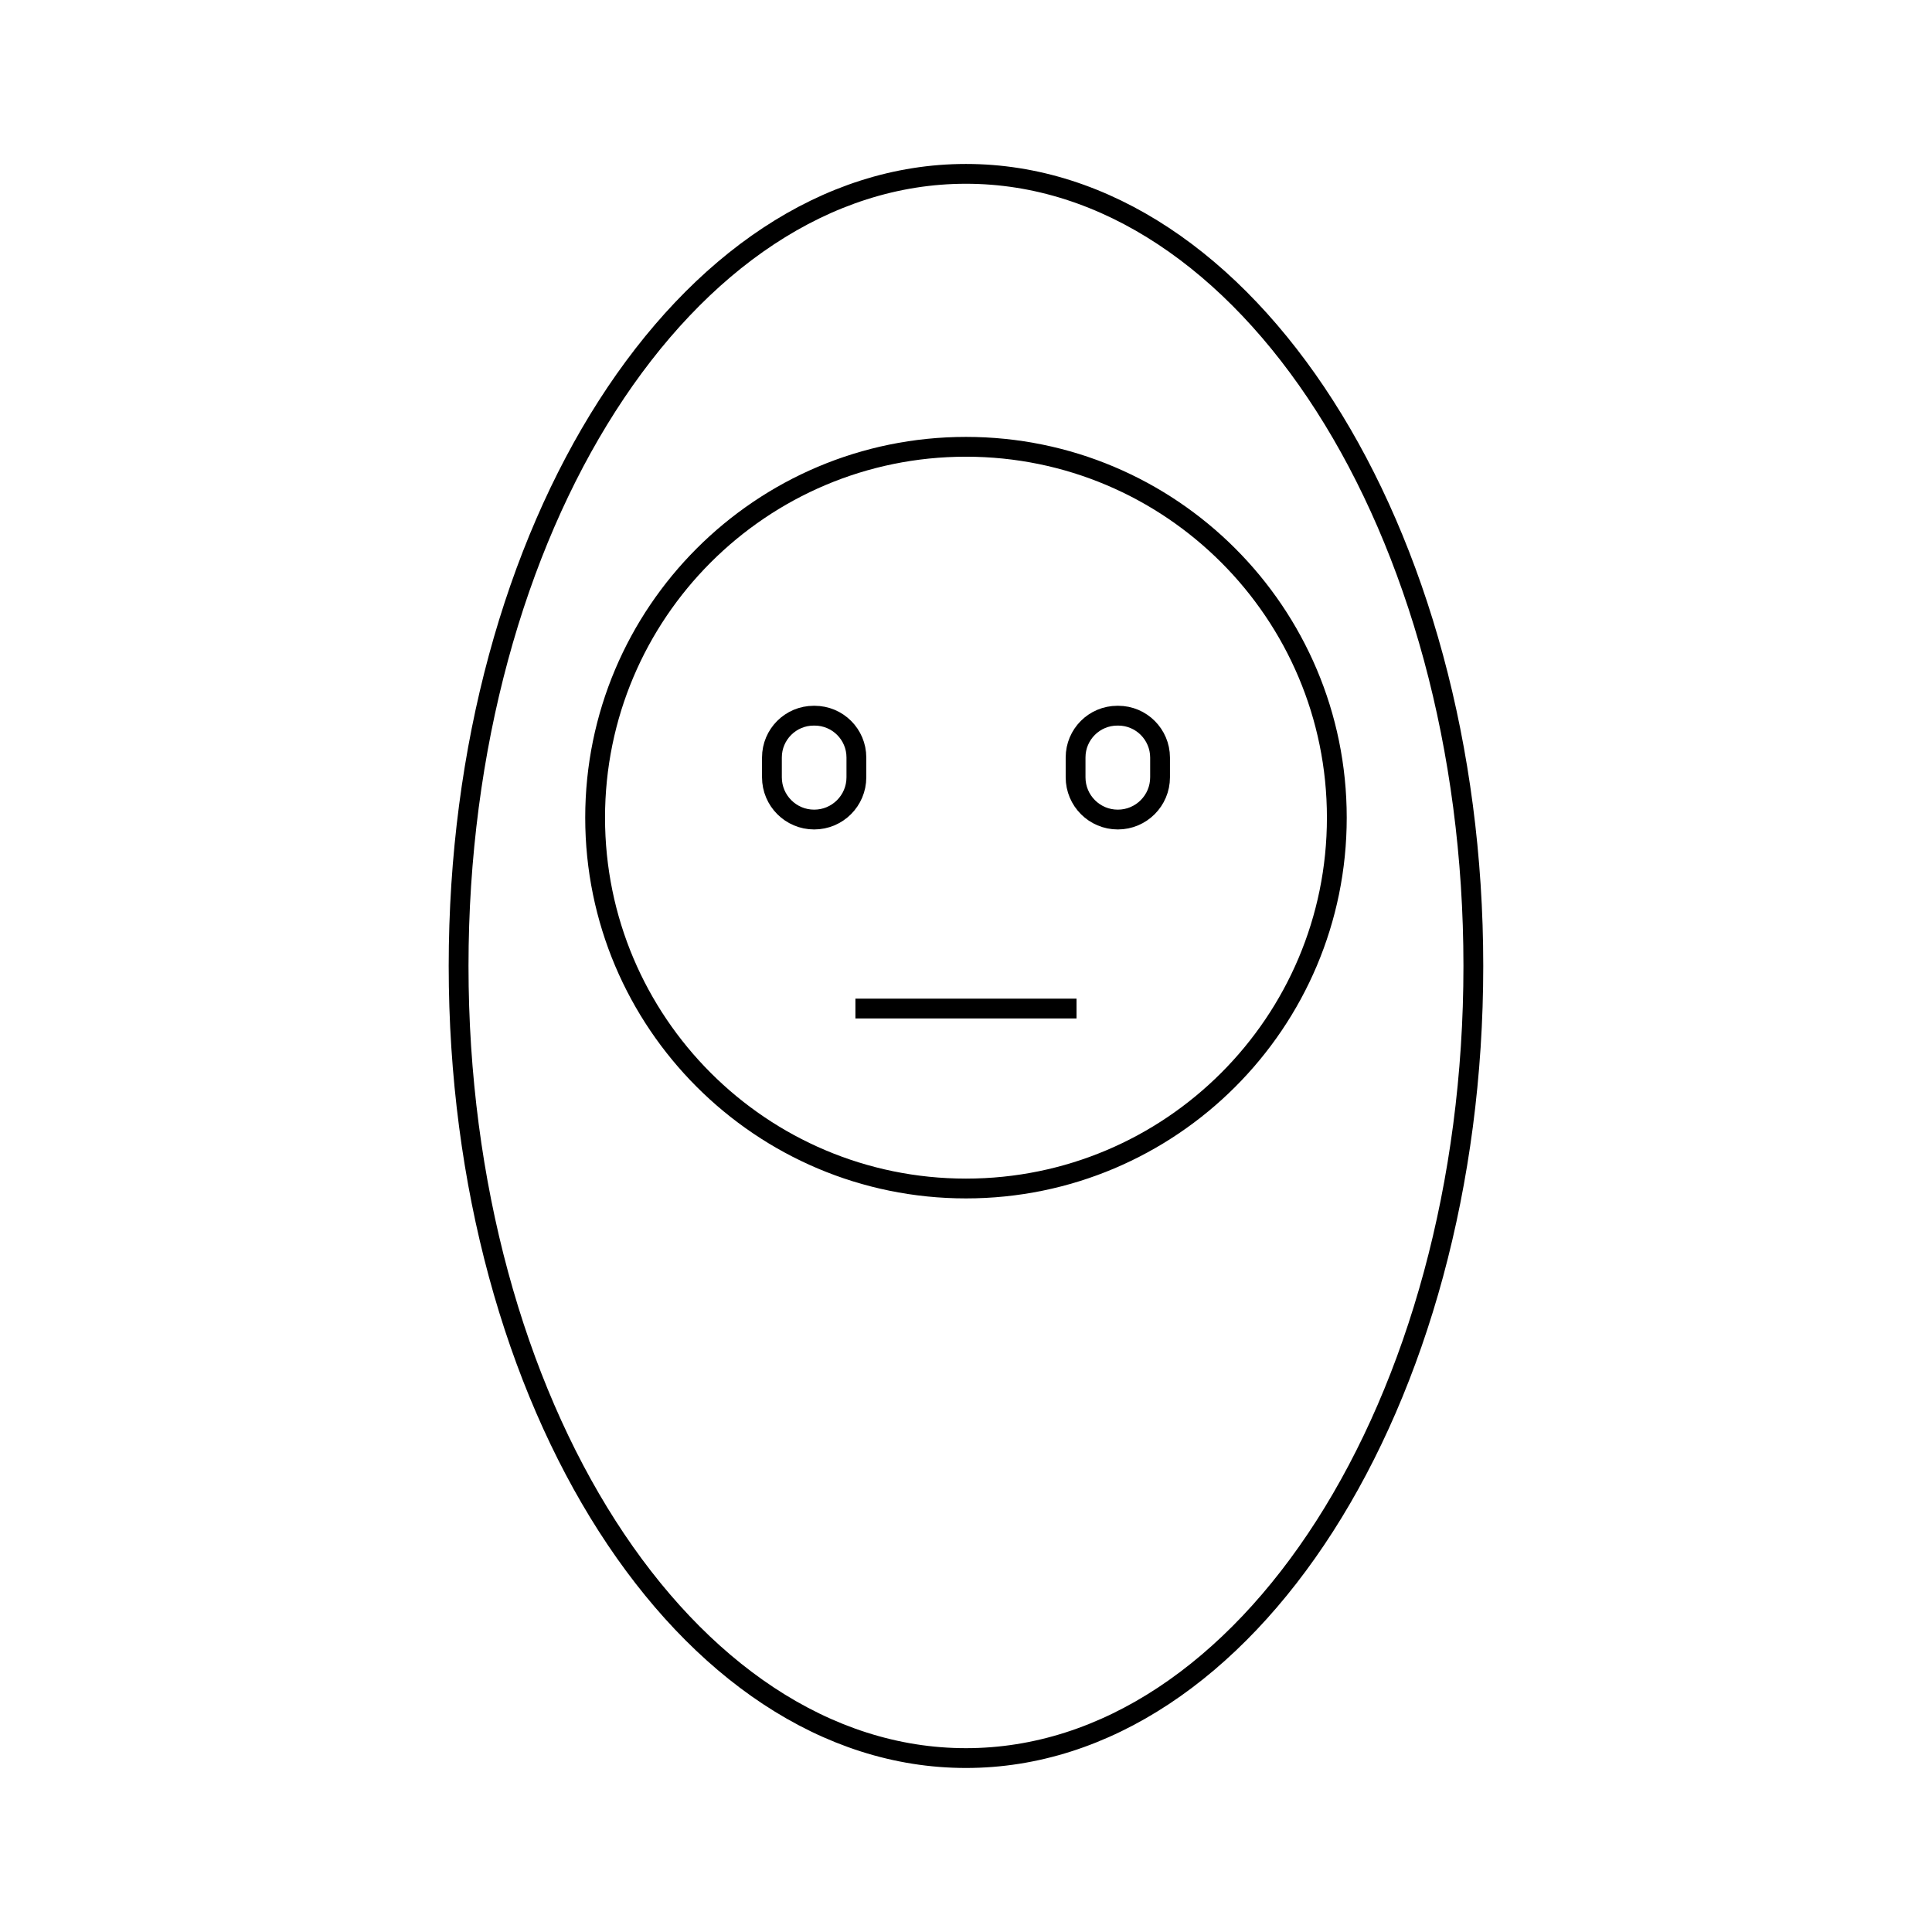 <?xml version="1.0" encoding="UTF-8"?>
<!-- Uploaded to: SVG Repo, www.svgrepo.com, Generator: SVG Repo Mixer Tools -->
<svg width="800px" height="800px" version="1.1" viewBox="144 144 512 512" xmlns="http://www.w3.org/2000/svg">
 <defs>
  <clipPath id="a">
   <path d="m191 148.09h418v503.81h-418z"/>
  </clipPath>
 </defs>
 <path transform="matrix(5.248 0 0 5.248 148.09 148.09)" d="m40.334 40.606c1.178 0 2.132-0.955 2.132-2.133v-1.001c0-1.166-0.945-2.111-2.111-2.111h-0.043c-1.166 0-2.111 0.946-2.111 2.111v1.001c7.44e-4 1.178 0.954 2.133 2.133 2.133z" fill="none" stroke="#000000" stroke-miterlimit="10"/>
 <path transform="matrix(5.248 0 0 5.248 148.09 148.09)" d="m55.689 35.361h-0.044c-1.167 0-2.11 0.946-2.11 2.111v1.001c0 1.178 0.954 2.133 2.133 2.133 1.178 0 2.133-0.955 2.133-2.133v-1.001c-0.003-1.163-0.948-2.111-2.112-2.111z" fill="none" stroke="#000000" stroke-miterlimit="10"/>
 <path transform="matrix(5.248 0 0 5.248 148.09 148.09)" d="m42.417 50.15h11.166" fill="none" stroke="#000000" stroke-miterlimit="10"/>
 <path transform="matrix(5.248 0 0 5.248 148.09 148.09)" d="m66.727 40.51c0 10.342-8.384 18.727-18.727 18.727-10.343 0-18.727-8.384-18.727-18.727 0-10.342 8.384-18.727 18.727-18.727 10.342 0 18.727 8.385 18.727 18.727" fill="none" stroke="#000000" stroke-miterlimit="10"/>
 <g clip-path="url(#a)">
  <path transform="matrix(5.248 0 0 5.248 148.09 148.09)" d="m73.621 48c0 22.091-11.471 39.999-25.621 39.999-14.15 0-25.621-17.909-25.621-39.999 0-22.092 11.471-40 25.621-40 14.15 0 25.621 17.909 25.621 40" fill="none" stroke="#000000" stroke-miterlimit="10"/>
 </g>
</svg>